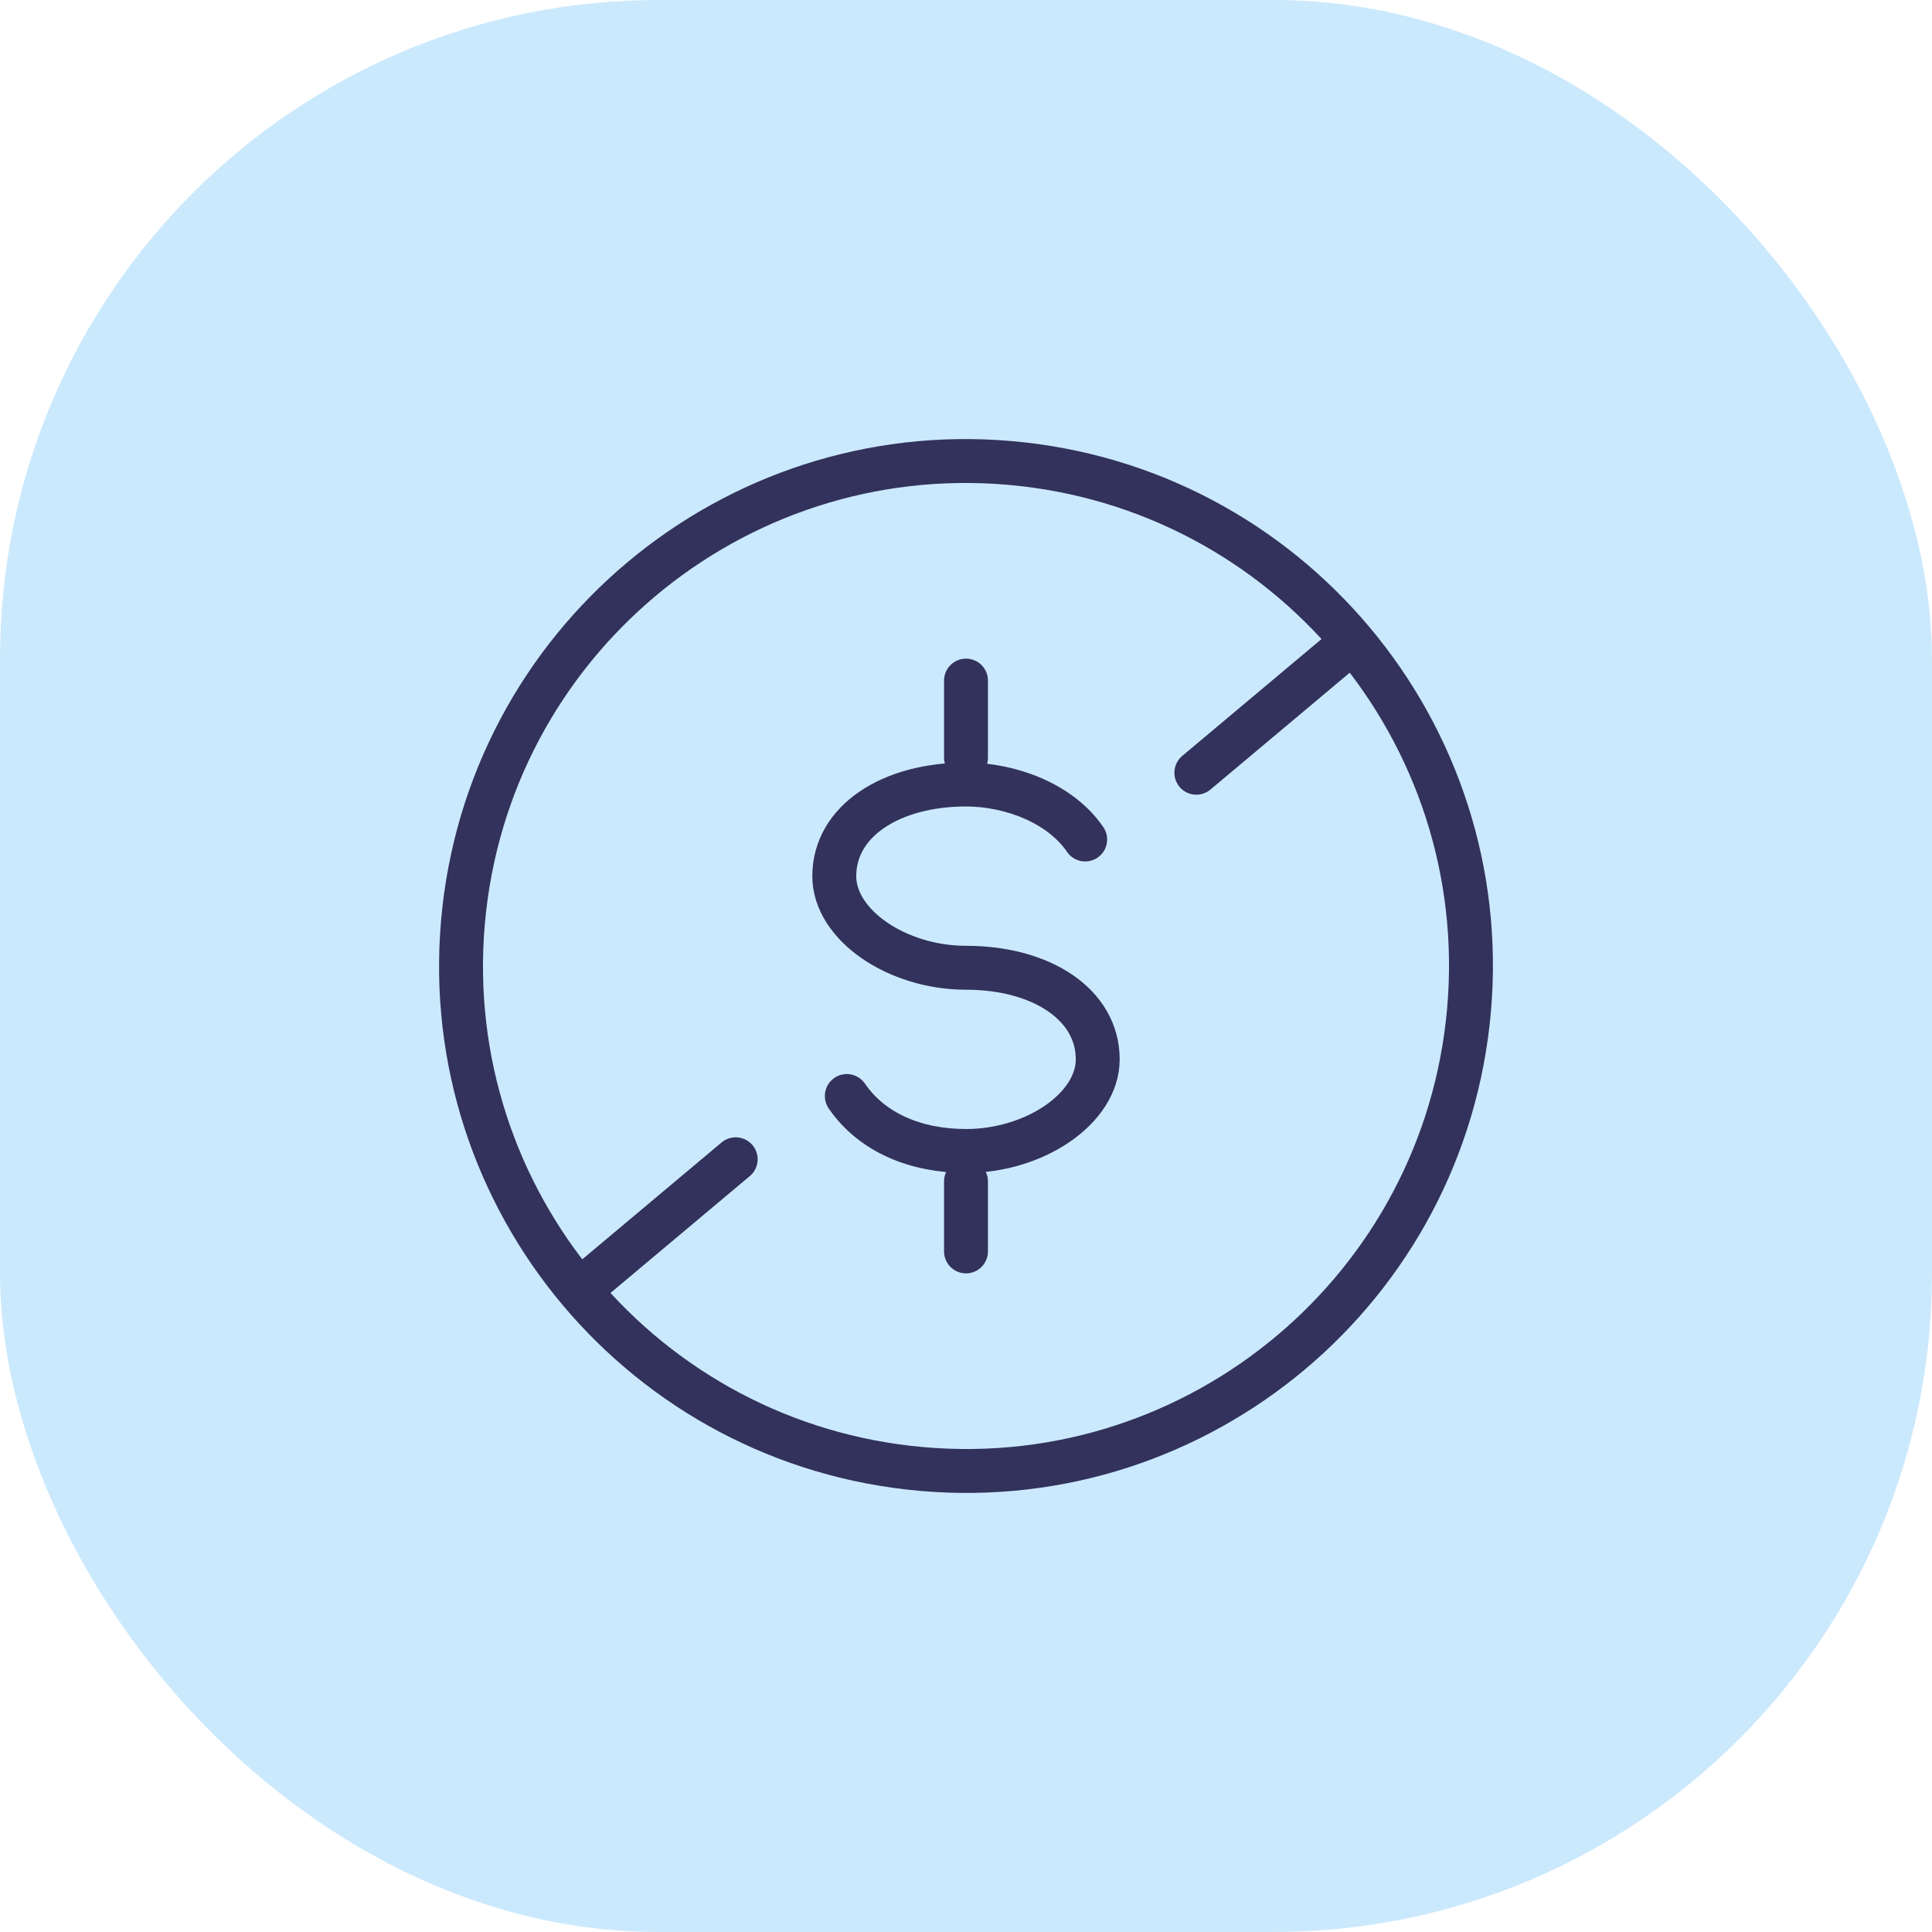 <svg width="88" height="88" xmlns="http://www.w3.org/2000/svg"><g fill="none" fill-rule="evenodd"><rect fill="#CBE9FD" width="88" height="88" rx="30"/><g stroke="#32325C" stroke-linecap="round" stroke-linejoin="round" stroke-width="2"><path d="M41.995 66.912c12.655 1.108 23.81-8.253 24.917-20.907 1.108-12.655-8.253-23.81-20.907-24.917-12.655-1.108-23.81 8.253-24.917 20.907-1.108 12.655 8.253 23.81 20.907 24.917zM33.51 52.803l-6.558 5.502m27.54-23.108l6.558-5.502"/><path d="M38.571 49.922c1.143 1.669 3.143 2.503 5.429 2.503 3.143 0 6-1.947 6-4.173 0-2.503-2.571-4.172-6-4.172-3.143 0-6-1.948-6-4.173 0-2.504 2.571-4.173 6-4.173 2 0 4.286.835 5.429 2.504M44 53.81V57m0-26v3.508"/></g></g></svg>